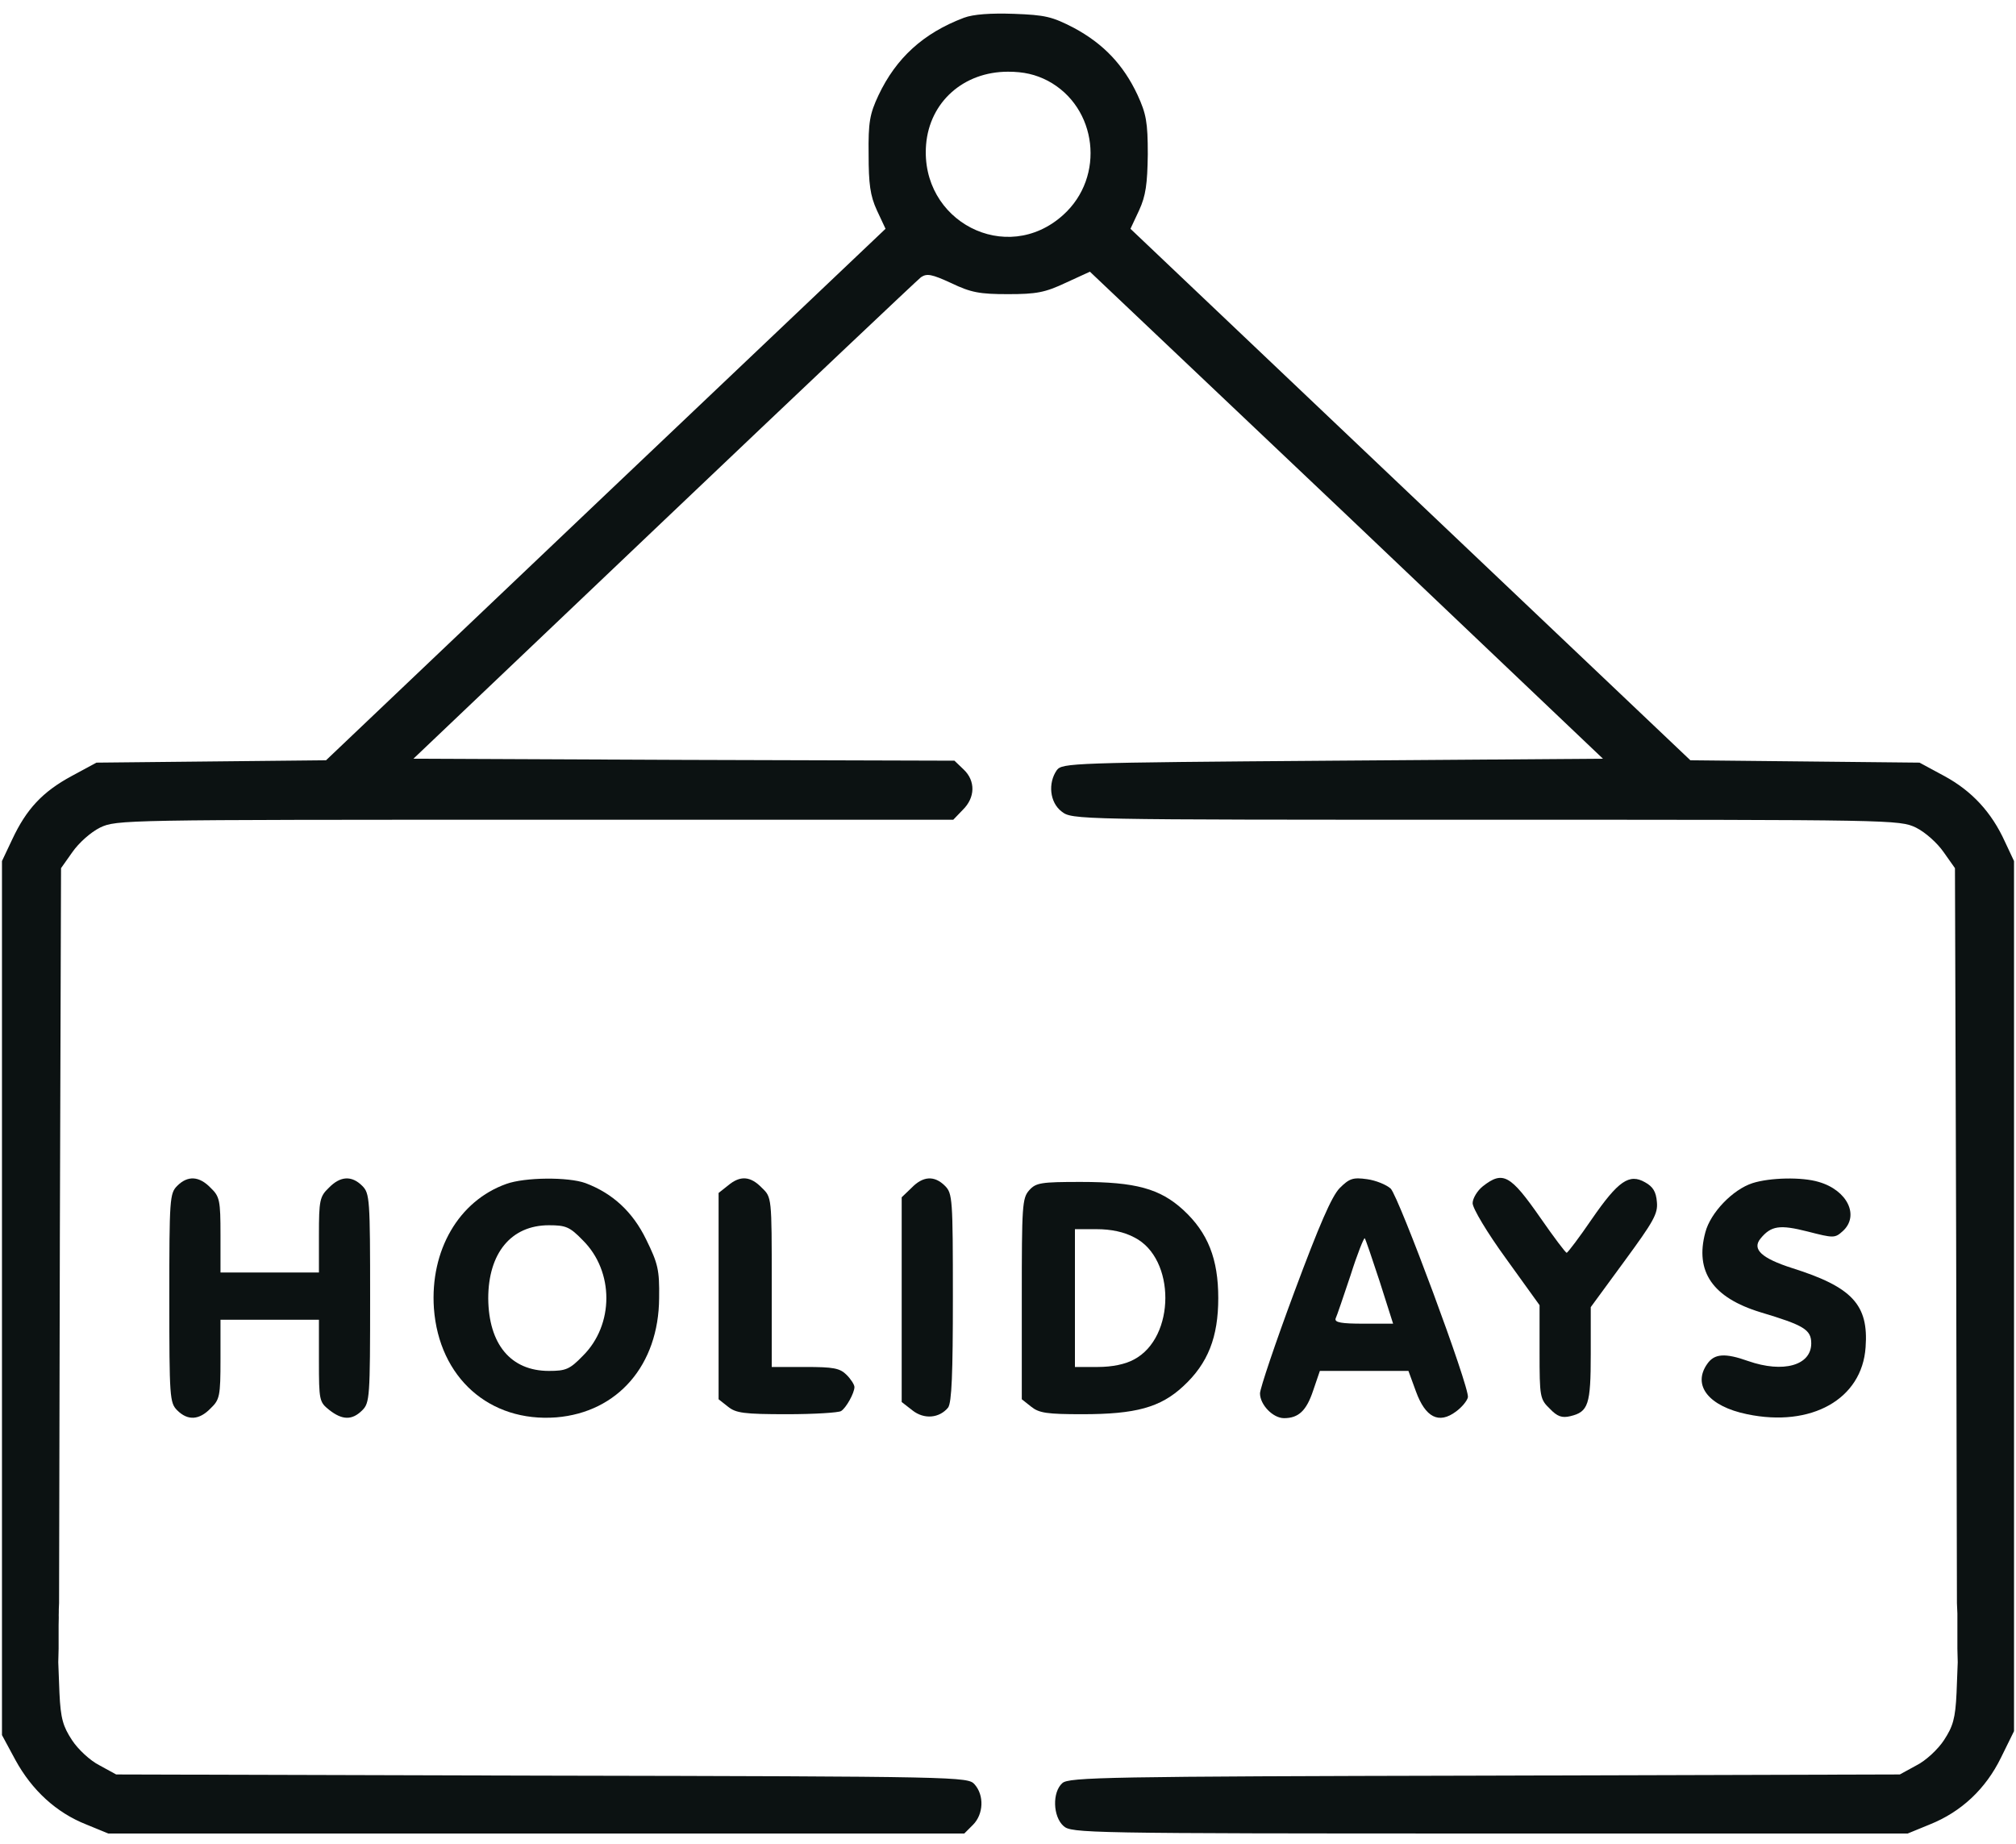 <svg xmlns="http://www.w3.org/2000/svg" width="94" height="86" viewBox="0 0 94 86" fill="none"><path d="M44.944 0.829C43.053 1.545 41.786 2.701 40.96 4.445C40.556 5.308 40.482 5.694 40.501 7.199C40.501 8.576 40.574 9.127 40.886 9.806L41.29 10.669L28.237 23.062L15.202 35.454L9.841 35.509L4.498 35.564L3.341 36.189C1.983 36.923 1.23 37.731 0.569 39.145L0.092 40.154V60.533V80.912L0.716 82.069C1.487 83.482 2.625 84.529 4.021 85.08L5.049 85.502H25.006H44.962L45.366 85.098C45.862 84.602 45.898 83.721 45.44 83.207C45.127 82.858 44.815 82.84 25.262 82.803L5.416 82.748L4.645 82.326C4.204 82.106 3.635 81.573 3.36 81.151C2.938 80.508 2.827 80.141 2.772 78.948L2.717 77.516L2.733 76.884C2.733 75.791 2.733 76.337 2.733 75.791C2.754 74.762 2.733 75.791 2.733 75.244C2.733 75.791 2.754 74.623 2.733 75.244L2.754 74.762L2.791 57.632L2.846 40.485L3.378 39.732C3.672 39.31 4.223 38.814 4.663 38.594C5.434 38.227 5.71 38.227 24.95 38.227H44.448L44.889 37.768C45.476 37.198 45.495 36.409 44.925 35.877L44.503 35.473L31.89 35.436L19.277 35.381L30.954 24.273C37.38 18.16 42.777 13.056 42.943 12.927C43.218 12.744 43.438 12.78 44.356 13.203C45.274 13.643 45.678 13.717 47 13.717C48.322 13.717 48.726 13.643 49.699 13.184L50.819 12.67L62.789 24.016L74.741 35.381L62.147 35.473C49.938 35.564 49.534 35.583 49.277 35.913C48.854 36.519 48.946 37.419 49.497 37.841C49.993 38.227 50.048 38.227 69.27 38.227C88.29 38.227 88.566 38.227 89.337 38.594C89.777 38.814 90.328 39.31 90.622 39.732L91.154 40.485L91.209 57.632L91.246 74.762L91.267 75.244C91.267 75.791 91.267 75.244 91.267 75.791C91.267 76.337 91.267 75.791 91.267 76.337C91.267 76.884 91.267 75.791 91.267 76.884L91.283 77.516L91.228 78.948C91.173 80.141 91.062 80.508 90.64 81.151C90.365 81.573 89.796 82.106 89.355 82.326L88.584 82.748L69.215 82.803C51.645 82.84 49.827 82.877 49.534 83.152C49.056 83.574 49.093 84.713 49.589 85.153C49.956 85.484 50.562 85.502 69.472 85.502H88.951L89.979 85.08C91.448 84.492 92.586 83.427 93.302 81.959L93.908 80.728V60.441V40.154L93.486 39.255C92.862 37.878 91.944 36.886 90.659 36.189L89.502 35.564L84.159 35.509L78.817 35.454L65.763 23.062L52.71 10.669L53.114 9.806C53.426 9.127 53.499 8.576 53.518 7.199C53.518 5.694 53.444 5.308 53.04 4.427C52.379 3.013 51.443 2.04 50.084 1.306C49.056 0.773 48.744 0.7 47.275 0.645C46.192 0.608 45.384 0.663 44.944 0.829ZM48.854 3.766C51.168 4.996 51.553 8.246 49.57 10.027C46.927 12.413 42.888 10.32 43.181 6.74C43.346 4.757 44.925 3.344 47 3.344C47.734 3.344 48.285 3.472 48.854 3.766Z" fill="#0C1212"></path><path d="M8.262 55.301C7.913 55.65 7.895 55.907 7.895 60.533C7.895 65.16 7.913 65.417 8.262 65.766C8.757 66.261 9.29 66.225 9.822 65.674C10.245 65.27 10.281 65.105 10.281 63.379V61.543H12.576H14.871V63.453C14.871 65.307 14.889 65.38 15.348 65.747C15.954 66.225 16.413 66.243 16.891 65.766C17.239 65.417 17.258 65.16 17.258 60.533C17.258 55.907 17.239 55.65 16.891 55.301C16.395 54.805 15.863 54.842 15.33 55.393C14.908 55.797 14.871 55.98 14.871 57.596V59.34H12.576H10.281V57.596C10.281 55.98 10.245 55.797 9.822 55.393C9.29 54.842 8.757 54.805 8.262 55.301Z" fill="#0C1212"></path><path d="M23.61 55.209C21.388 55.999 20.048 58.312 20.232 61.011C20.47 64.242 22.82 66.335 25.941 66.096C28.805 65.858 30.715 63.654 30.733 60.533C30.752 59.212 30.678 58.918 30.127 57.798C29.503 56.513 28.567 55.65 27.3 55.172C26.492 54.879 24.473 54.897 23.61 55.209ZM27.171 57.834C28.64 59.285 28.64 61.782 27.171 63.232C26.566 63.856 26.382 63.93 25.593 63.93C23.812 63.93 22.784 62.681 22.765 60.552C22.765 58.44 23.83 57.137 25.593 57.137C26.382 57.137 26.566 57.21 27.171 57.834Z" fill="#0C1212"></path><path d="M33.947 55.282L33.506 55.631V60.441V65.252L33.947 65.6C34.314 65.894 34.681 65.949 36.7 65.949C37.967 65.949 39.105 65.876 39.216 65.802C39.454 65.656 39.84 64.958 39.84 64.682C39.84 64.572 39.675 64.315 39.473 64.113C39.16 63.801 38.867 63.746 37.545 63.746H35.984V59.799C35.984 55.833 35.984 55.833 35.525 55.393C34.993 54.842 34.516 54.805 33.947 55.282Z" fill="#0C1212"></path><path d="M42.502 55.393L42.043 55.833V60.607V65.38L42.539 65.766C43.09 66.206 43.806 66.133 44.209 65.637C44.375 65.398 44.43 64.077 44.43 60.497C44.43 55.907 44.411 55.65 44.062 55.301C43.567 54.805 43.034 54.842 42.502 55.393Z" fill="#0C1212"></path><path d="M62.459 55.411C62.091 55.797 61.522 57.1 60.347 60.258C59.466 62.626 58.75 64.756 58.75 64.976C58.75 65.509 59.356 66.133 59.87 66.133C60.549 66.133 60.916 65.784 61.228 64.848L61.541 63.93H63.615H65.671L66.02 64.884C66.461 66.096 67.085 66.427 67.893 65.821C68.168 65.619 68.407 65.325 68.444 65.16C68.535 64.719 65.231 55.833 64.845 55.429C64.643 55.246 64.148 55.044 63.744 54.989C63.083 54.897 62.918 54.952 62.459 55.411ZM64.331 59.762L64.956 61.727H63.578C62.55 61.727 62.22 61.672 62.275 61.488C62.33 61.378 62.642 60.46 62.973 59.468C63.285 58.477 63.597 57.706 63.634 57.743C63.67 57.779 63.982 58.697 64.331 59.762Z" fill="#0C1212"></path><path d="M69.141 55.319C68.884 55.521 68.664 55.888 68.664 56.108C68.664 56.347 69.343 57.485 70.225 58.697L71.785 60.864V63.048C71.785 65.141 71.803 65.251 72.263 65.692C72.611 66.059 72.832 66.133 73.217 66.041C74.062 65.839 74.172 65.508 74.172 63.14V60.955L75.732 58.826C77.091 56.971 77.311 56.604 77.256 56.053C77.219 55.576 77.073 55.337 76.706 55.135C75.971 54.713 75.457 55.062 74.227 56.843C73.639 57.706 73.107 58.403 73.052 58.422C72.997 58.422 72.446 57.687 71.822 56.788C70.427 54.786 70.078 54.584 69.141 55.319Z" fill="#0C1212"></path><path d="M81.718 55.172C80.8 55.466 79.753 56.549 79.515 57.467C79.019 59.303 79.864 60.515 82.085 61.194C84.105 61.8 84.453 62.002 84.453 62.645C84.453 63.673 83.15 64.04 81.516 63.471C80.433 63.085 79.937 63.122 79.606 63.599C78.891 64.609 79.68 65.582 81.461 65.949C84.453 66.573 86.822 65.251 86.987 62.828C87.134 60.845 86.363 60.019 83.572 59.138C82.14 58.679 81.681 58.257 82.085 57.761C82.581 57.155 82.985 57.1 84.288 57.43C85.5 57.742 85.555 57.742 85.922 57.412C86.712 56.696 86.142 55.503 84.802 55.117C84.013 54.879 82.526 54.915 81.718 55.172Z" fill="#0C1212"></path><path d="M47.991 55.503C47.661 55.87 47.643 56.219 47.643 60.57V65.252L48.083 65.6C48.45 65.894 48.818 65.949 50.47 65.949C52.948 65.949 54.105 65.637 55.17 64.646C56.327 63.581 56.804 62.351 56.804 60.533C56.804 58.716 56.327 57.486 55.17 56.421C54.087 55.429 52.948 55.117 50.397 55.117C48.542 55.117 48.303 55.154 47.991 55.503ZM52.893 57.706C54.821 58.679 54.821 62.369 52.875 63.397C52.471 63.618 51.865 63.746 51.186 63.746H50.121V60.533V57.32H51.131C51.81 57.32 52.416 57.449 52.893 57.706Z" fill="#0C1212"></path></svg>